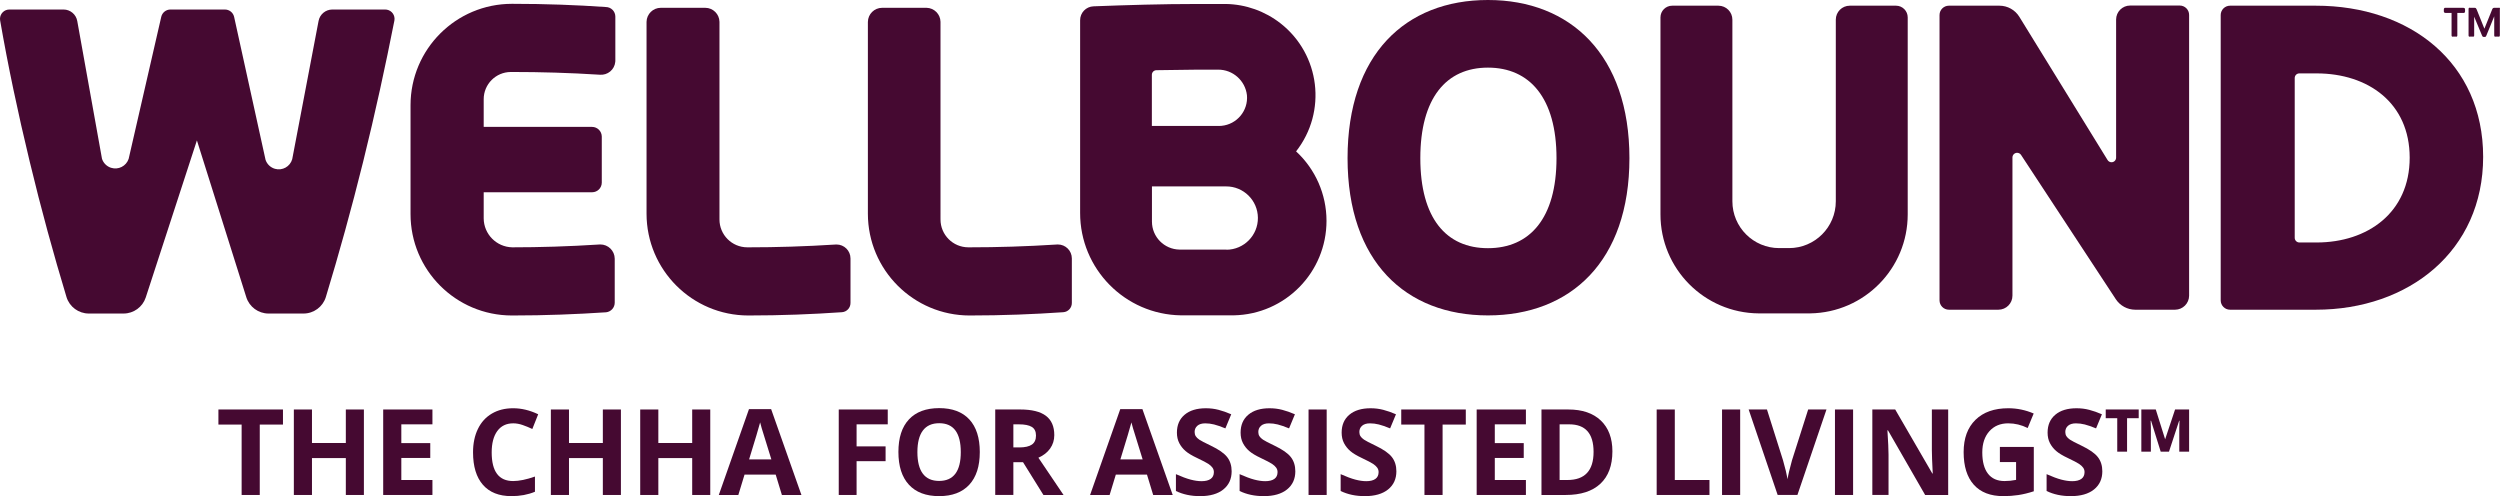 <?xml version="1.0" encoding="UTF-8"?><svg id="Layer_2" xmlns="http://www.w3.org/2000/svg" viewBox="0 0 397.002 78.787"><g id="Components"><g id="_26ff4ed0-1530-4cf2-b274-003cbb8d2b5d_1"><g id="Layer_1-2"><path d="M210.649,35.051c-.004-4.183-1.755-8.175-4.83-11.011,4.933-6.293,3.83-15.394-2.463-20.327-2.482-1.945-5.531-3.027-8.684-3.081h-4.446c-5.784,0-11.308.173-16.572.372-1.193.04-2.138,1.023-2.13,2.217v16.844h0v9.537h0v4.199c-.015,8.893,7.122,16.146,16.014,16.275h8.373c8.189-.149,14.747-6.834,14.739-15.024ZM183.648,11.147c2.143,0,4.31-.087,6.54-.087h3.257c2.332-.009,4.299,1.734,4.57,4.05.226,2.466-1.59,4.648-4.056,4.874-.13.012-.26.018-.39.019h-10.652v-8.113c-.007-.404.315-.736.718-.743.004,0,.008-0.0.013-0ZM194.795,39.634h-7.493c-2.427-.041-4.372-2.019-4.372-4.446v-5.586h11.754c2.777-.024,5.048,2.208,5.072,4.985.024,2.777-2.208,5.048-4.985,5.072h0l.025-.025Z" style="fill:#450931;"/><path d="M132.732,38.829c-4.867.31-9.487.446-13.835.446h-.235c-2.442-.007-4.416-1.992-4.409-4.434h0V3.468c-.02-1.232-1.022-2.223-2.254-2.229h-7.06c-1.237-0-2.246.992-2.267,2.229v30.468c.007,8.924,7.239,16.156,16.163,16.163h0c5.239,0,10.193-.198,14.863-.52.773-.052,1.371-.699,1.362-1.474v-7.072c-.005-1.224-1.002-2.213-2.227-2.207-.034 0-.068.001-.102.003Z" style="fill:#450931;"/><path d="M153.985,50.099h0c5.239,0,10.193-.198,14.863-.52.773-.052,1.371-.699,1.362-1.474v-7.072c-.004-1.224-.999-2.214-2.224-2.211-.052 0-.103.002-.154.006-4.867.31-9.487.446-13.835.446h-.235c-2.442-.007-4.416-1.992-4.409-4.434h0V3.468c-.019-1.214-.991-2.196-2.205-2.229h-7.06c-1.247,0-2.26,1.007-2.267,2.254v30.444c.007,8.924,7.239,16.156,16.163,16.163Z" style="fill:#450931;"/><path d="M42.627,49.79h5.574c1.625-.003,3.06-1.061,3.542-2.613,2.068-6.812,4.062-13.983,5.933-21.526,1.92-7.741,3.542-15.222,4.954-22.381.15-.807-.382-1.583-1.189-1.734-.09-.017-.181-.025-.273-.025h-8.397c-1.065.004-1.979.762-2.18,1.808l-4.186,21.959c-.334,1.178-1.559,1.863-2.737,1.529-.705-.2-1.266-.735-1.499-1.43l-4.991-22.703c-.155-.677-.755-1.159-1.449-1.164h-8.67c-.691.004-1.289.48-1.449,1.152l-5.177,22.554c-.385,1.17-1.644,1.806-2.814,1.422-.673-.221-1.201-.749-1.422-1.422L12.27,3.344c-.186-1.059-1.105-1.831-2.18-1.833H1.507C.686,1.5.012,2.156 0,2.976c-.001.09.006.18.021.269,1.239,7.134,2.812,14.615,4.694,22.405,1.821,7.58,3.802,14.764,5.846,21.526.482,1.552,1.917,2.611,3.542,2.613h5.524c1.599-.005,3.016-1.032,3.518-2.551l8.125-24.944,7.84,24.895c.484,1.538,1.905,2.589,3.518,2.601Z" style="fill:#450931;"/><path d="M320.942,24.598l15.048,22.913c.686,1.042,1.849,1.67,3.096,1.672h6.317c1.228-.007,2.223-1.001,2.229-2.229V2.366c0-.821-.665-1.486-1.486-1.486h-7.877c-1.226,0-2.223.991-2.229,2.217v21.922c.009.404-.31.738-.714.747-.266.006-.515-.133-.649-.363l-14.008-22.74c-.677-1.093-1.872-1.759-3.158-1.759h-8.026c-.821,0-1.486.665-1.486,1.486v45.306c0,.821.665,1.486,1.486,1.486h7.877c1.226-.007,2.217-1.003,2.217-2.229v-21.947c.001-.41.335-.742.745-.741.248.001.48.125.617.332Z" style="fill:#450931;"/><path d="M367.759.904h-13.624c-.821,0-1.486.665-1.486,1.486h0v45.306c0,.821.665,1.486,1.486,1.486h13.624c14.788,0,26.567-9.351,26.567-24.276S382.733.904,367.759.904ZM367.759,38.507h-2.613c-.41,0-.743-.333-.743-.743h0V12.386c0-.404.327-.731.731-.731.004,0,.008,0,.013 0h2.725c8.162,0,14.788,4.669,14.788,13.389s-6.676,13.463-14.788,13.463h-.112Z" style="fill:#450931;"/><path d="M236.287,50.087c13.116,0,22.467-8.583,22.467-24.969S249.403,0,236.287,0s-22.294,8.67-22.294,25.118,9.252,24.969,22.294,24.969ZM236.287,10.738c6.626,0,10.887,4.818,10.887,14.38s-4.261,14.293-10.887,14.293-10.738-4.744-10.738-14.293,4.112-14.38,10.738-14.38Z" style="fill:#450931;"/><path d="M279.277,49.765h8.199c8.588-.135,15.477-7.14,15.47-15.73V2.762c0-1.021-.824-1.851-1.845-1.858h-7.357c-1.224,0-2.217.993-2.217,2.217,0,.004,0,.008,0,.012v28.834c0,4.104-3.327,7.431-7.431,7.431h-1.561c-4.104,0-7.431-3.327-7.431-7.431V3.134c.007-1.224-.98-2.223-2.205-2.229-.004,0-.008,0-.012,0h-7.345c-1.026,0-1.858.832-1.858,1.858v31.273c-.007,8.637,6.957,15.662,15.593,15.73Z" style="fill:#450931;"/><path d="M388.344,2.056h.966v3.542c-.012.078.016.157.074.211.06.02.126.02.186,0h.396c.06.02.126.02.186,0,.059-.053.086-.132.074-.211v-3.542h.966c.099,0,.173,0,.198-.074.04-.054.062-.119.062-.186v-.297c0-.067-.022-.132-.062-.186,0,0-.099-.074-.198-.074h-2.849c-.099,0-.173,0-.198.074-.04.054-.062.119-.062.186v.297c0,.067.022.132.062.186,0,0,.099.074.198.074Z" style="fill:#450931;"/><path d="M396.952,1.239c-.056-.02-.117-.02-.173,0h-.706c-.067,0-.132.022-.186.062-.056.05-.099.114-.124.186l-1.239,3.072-1.239-3.084c-.028-.063-.066-.121-.112-.173-.051-.044-.118-.066-.186-.062h-.718c-.06-.02-.126-.02-.186,0-.059.053-.086.132-.074.211v4.149c-.012.078.016.157.074.211.06.02.126.02.186,0h.372c.06.02.126.02.186,0,.059-.053.086-.132.074-.211v-2.948h0l1.239,2.973c.023.063.056.122.099.173.041.044.101.067.161.062h.198c.06.003.119-.019.161-.062.039-.052.068-.111.087-.173l1.239-3.034h0v3.01c-.012.078.016.157.074.211.06.02.126.02.186,0h.372c.056.02.117.02.173,0,.061-.052.094-.131.087-.211V1.499c.042-.084.032-.185-.025-.26Z" style="fill:#450931;"/><path d="M81.294,50.099h.099c5.227,0,10.168-.198,14.863-.508.78-.089,1.367-.751,1.362-1.536v-6.973c-.009-1.259-1.036-2.272-2.295-2.263-.061 0-.121.003-.182.009-4.855.31-9.463.446-13.797.446-2.505-.053-4.514-2.089-4.533-4.595v-4.149h17.216c.843,0,1.529-.68,1.536-1.523v-7.32c-.007-.845-.69-1.529-1.536-1.536h-17.216v-4.385c-.007-2.387,1.923-4.328,4.31-4.335h.322c4.335,0,8.942.124,13.797.433,1.246.116,2.351-.8,2.467-2.046.006-.069.01-.139.01-.208V2.638c0-.841-.682-1.523-1.523-1.523h0c-4.632-.322-9.574-.508-14.801-.508h-.099c-8.892,0-16.101,7.209-16.101,16.101v17.265c-.014,8.892,7.184,16.112,16.076,16.126.008,0,.017,0,.025,0Z" style="fill:#450931;"/></g><path d="M41.249,78.602h-2.878v-11.18h-3.686v-2.396h10.251v2.396h-3.686v11.18Z" style="fill:#450931;"/><path d="M57.787,78.602h-2.869v-5.859h-5.376v5.859h-2.878v-13.575h2.878v5.321h5.376v-5.321h2.869v13.575Z" style="fill:#450931;"/><path d="M68.671,78.602h-7.819v-13.575h7.819v2.358h-4.94v2.981h4.596v2.358h-4.596v3.501h4.94v2.377Z" style="fill:#450931;"/><path d="M81.487,67.227c-1.083,0-1.922.407-2.516,1.221s-.891,1.948-.891,3.403c0,3.027,1.136,4.541,3.408,4.541.953,0,2.108-.238,3.463-.715v2.414c-1.114.464-2.358.696-3.733.696-1.975,0-3.485-.599-4.531-1.797s-1.569-2.917-1.569-5.158c0-1.411.257-2.648.771-3.71.514-1.062,1.252-1.876,2.215-2.442.963-.566,2.091-.85,3.385-.85,1.319,0,2.643.319,3.974.956l-.929,2.34c-.508-.241-1.018-.452-1.532-.631-.514-.179-1.018-.269-1.514-.269Z" style="fill:#450931;"/><path d="M98.601,78.602h-2.869v-5.859h-5.376v5.859h-2.878v-13.575h2.878v5.321h5.376v-5.321h2.869v13.575Z" style="fill:#450931;"/><path d="M112.79,78.602h-2.869v-5.859h-5.376v5.859h-2.878v-13.575h2.878v5.321h5.376v-5.321h2.869v13.575Z" style="fill:#450931;"/><path d="M124.165,78.602l-.984-3.231h-4.949l-.984,3.231h-3.101l4.791-13.631h3.519l4.81,13.631h-3.101ZM122.494,72.956c-.91-2.928-1.422-4.584-1.537-4.968-.115-.384-.197-.687-.246-.91-.204.792-.789,2.752-1.755,5.878h3.538Z" style="fill:#450931;"/><path d="M136.025,78.602h-2.832v-13.575h7.781v2.358h-4.949v3.501h4.606v2.349h-4.606v5.367Z" style="fill:#450931;"/><path d="M155.591,71.795c0,2.247-.557,3.974-1.671,5.181s-2.711,1.811-4.791,1.811-3.677-.604-4.791-1.811-1.671-2.94-1.671-5.2.559-3.985,1.676-5.177,2.719-1.788,4.805-1.788,3.682.601,4.787,1.801,1.657,2.928,1.657,5.181ZM145.683,71.795c0,1.517.288,2.659.864,3.426.576.768,1.436,1.151,2.581,1.151,2.297,0,3.445-1.526,3.445-4.578,0-3.058-1.142-4.587-3.426-4.587-1.145,0-2.009.385-2.591,1.156-.582.771-.873,1.914-.873,3.431Z" style="fill:#450931;"/><path d="M160.922,73.392v5.209h-2.878v-13.575h3.956c1.845,0,3.21.336,4.095,1.008s1.328,1.692,1.328,3.06c0,.799-.22,1.509-.659,2.131-.44.622-1.062,1.11-1.866,1.462,2.043,3.052,3.374,5.024,3.993,5.915h-3.194l-3.241-5.209h-1.532ZM160.922,71.052h.929c.91,0,1.582-.152,2.015-.455s.65-.78.65-1.43c0-.644-.221-1.102-.664-1.374s-1.128-.409-2.057-.409h-.873v3.668Z" style="fill:#450931;"/><path d="M183.125,78.602l-.984-3.231h-4.949l-.984,3.231h-3.101l4.791-13.631h3.519l4.81,13.631h-3.101ZM181.454,72.956c-.91-2.928-1.422-4.584-1.537-4.968s-.197-.687-.246-.91c-.204.792-.789,2.752-1.755,5.878h3.538Z" style="fill:#450931;"/><path d="M195.587,74.832c0,1.226-.441,2.191-1.323,2.897-.882.706-2.109,1.059-3.682,1.059-1.449,0-2.73-.272-3.844-.817v-2.674c.916.409,1.692.696,2.326.864.634.167,1.215.251,1.741.251.631,0,1.116-.121,1.453-.362.337-.241.506-.601.506-1.077,0-.266-.074-.503-.223-.71s-.367-.407-.655-.599-.874-.498-1.76-.919c-.83-.39-1.452-.764-1.866-1.124s-.746-.777-.994-1.254-.371-1.034-.371-1.671c0-1.201.407-2.145,1.221-2.832.814-.687,1.939-1.031,3.375-1.031.706,0,1.379.084,2.02.251s1.311.402,2.01.706l-.929,2.238c-.724-.297-1.323-.504-1.797-.622-.474-.118-.939-.176-1.397-.176-.545,0-.963.127-1.254.381s-.436.585-.436.994c0,.254.059.475.176.664s.305.371.562.548.865.494,1.825.952c1.269.607,2.139,1.215,2.609,1.825s.706,1.357.706,2.243Z" style="fill:#450931;"/><path d="M205.699,74.832c0,1.226-.441,2.191-1.323,2.897-.882.706-2.109,1.059-3.681,1.059-1.449,0-2.73-.272-3.844-.817v-2.674c.916.409,1.692.696,2.326.864.634.167,1.215.251,1.741.251.631,0,1.115-.121,1.452-.362s.506-.601.506-1.077c0-.266-.074-.503-.223-.71s-.367-.407-.655-.599c-.287-.192-.874-.498-1.759-.919-.83-.39-1.452-.764-1.866-1.124-.415-.359-.746-.777-.994-1.254-.248-.477-.371-1.034-.371-1.671,0-1.201.407-2.145,1.221-2.832.814-.687,1.939-1.031,3.375-1.031.705,0,1.378.084,2.019.251s1.311.402,2.01.706l-.929,2.238c-.724-.297-1.323-.504-1.797-.622-.474-.118-.939-.176-1.397-.176-.545,0-.963.127-1.254.381s-.436.585-.436.994c0,.254.059.475.176.664s.305.371.562.548.865.494,1.824.952c1.269.607,2.139,1.215,2.609,1.825s.706,1.357.706,2.243Z" style="fill:#450931;"/><path d="M207.799,78.602v-13.575h2.878v13.575h-2.878Z" style="fill:#450931;"/><path d="M221.746,74.832c0,1.226-.441,2.191-1.323,2.897-.882.706-2.109,1.059-3.682,1.059-1.449,0-2.73-.272-3.844-.817v-2.674c.916.409,1.692.696,2.326.864.634.167,1.215.251,1.741.251.631,0,1.116-.121,1.453-.362s.506-.601.506-1.077c0-.266-.074-.503-.223-.71s-.367-.407-.655-.599-.874-.498-1.76-.919c-.83-.39-1.452-.764-1.866-1.124s-.746-.777-.994-1.254c-.248-.477-.371-1.034-.371-1.671,0-1.201.407-2.145,1.221-2.832.814-.687,1.939-1.031,3.375-1.031.706,0,1.379.084,2.02.251s1.311.402,2.01.706l-.929,2.238c-.724-.297-1.323-.504-1.797-.622-.474-.118-.939-.176-1.397-.176-.545,0-.963.127-1.254.381s-.436.585-.436.994c0,.254.059.475.176.664s.305.371.562.548.865.494,1.825.952c1.269.607,2.139,1.215,2.609,1.825s.706,1.357.706,2.243Z" style="fill:#450931;"/><path d="M229.083,78.602h-2.878v-11.18h-3.686v-2.396h10.251v2.396h-3.686v11.18Z" style="fill:#450931;"/><path d="M242.315,78.602h-7.819v-13.575h7.819v2.358h-4.94v2.981h4.596v2.358h-4.596v3.501h4.94v2.377Z" style="fill:#450931;"/><path d="M256.05,71.684c0,2.235-.636,3.946-1.908,5.135-1.272,1.189-3.109,1.783-5.511,1.783h-3.844v-13.575h4.262c2.216,0,3.937.585,5.163,1.755,1.226,1.17,1.839,2.804,1.839,4.903ZM253.06,71.758c0-2.916-1.288-4.373-3.863-4.373h-1.532v8.84h1.235c2.773,0,4.16-1.489,4.16-4.466Z" style="fill:#450931;"/><path d="M263.081,78.602v-13.575h2.878v11.198h5.506v2.377h-8.385Z" style="fill:#450931;"/><path d="M273.462,78.602v-13.575h2.878v13.575h-2.878Z" style="fill:#450931;"/><path d="M287.141,65.026h2.906l-4.615,13.575h-3.139l-4.606-13.575h2.906l2.554,8.079c.142.477.289,1.032.441,1.667s.246,1.076.283,1.323c.068-.57.3-1.566.696-2.99l2.572-8.079Z" style="fill:#450931;"/><path d="M291.394,78.602v-13.575h2.878v13.575h-2.878Z" style="fill:#450931;"/><path d="M309.373,78.602h-3.659l-5.906-10.27h-.084c.118,1.814.176,3.108.176,3.881v6.388h-2.572v-13.575h3.631l5.896,10.168h.065c-.093-1.764-.139-3.012-.139-3.742v-6.426h2.591v13.575Z" style="fill:#450931;"/><path d="M317.583,70.978h5.386v7.038c-.873.285-1.695.484-2.465.599s-1.558.172-2.363.172c-2.049,0-3.614-.602-4.694-1.806-1.08-1.204-1.62-2.933-1.62-5.186,0-2.191.627-3.9,1.88-5.126,1.254-1.226,2.991-1.839,5.214-1.839,1.393,0,2.736.279,4.03.836l-.956,2.303c-.991-.495-2.021-.743-3.092-.743-1.244,0-2.241.418-2.99,1.254-.749.836-1.124,1.959-1.124,3.371,0,1.473.302,2.598.905,3.375.604.777,1.481,1.165,2.632,1.165.601,0,1.21-.062,1.829-.186v-2.832h-2.572v-2.396Z" style="fill:#450931;"/><path d="M333.851,74.832c0,1.226-.441,2.191-1.323,2.897-.882.706-2.109,1.059-3.682,1.059-1.449,0-2.73-.272-3.844-.817v-2.674c.916.409,1.692.696,2.326.864.634.167,1.215.251,1.741.251.631,0,1.116-.121,1.453-.362s.506-.601.506-1.077c0-.266-.074-.503-.223-.71s-.367-.407-.655-.599-.874-.498-1.76-.919c-.83-.39-1.452-.764-1.866-1.124-.415-.359-.746-.777-.994-1.254-.248-.477-.371-1.034-.371-1.671,0-1.201.407-2.145,1.221-2.832.814-.687,1.939-1.031,3.375-1.031.706,0,1.379.084,2.02.251s1.311.402,2.01.706l-.929,2.238c-.724-.297-1.323-.504-1.797-.622-.474-.118-.939-.176-1.397-.176-.545,0-.963.127-1.254.381s-.436.585-.436.994c0,.254.059.475.176.664s.305.371.562.548.865.494,1.825.952c1.269.607,2.139,1.215,2.609,1.825.47.61.706,1.357.706,2.243Z" style="fill:#450931;"/><path d="M337.78,71.721h-1.56v-5.311h-1.829v-1.384h5.237v1.384h-1.848v5.311ZM343.12,71.721l-1.532-4.912h-.065l.037,1.031v3.881h-1.514v-6.695h2.293l1.486,4.736,1.579-4.736h2.228v6.695h-1.56v-3.788l.037-1.124h-.056l-1.616,4.912h-1.319Z" style="fill:#450931;"/></g></g></svg>